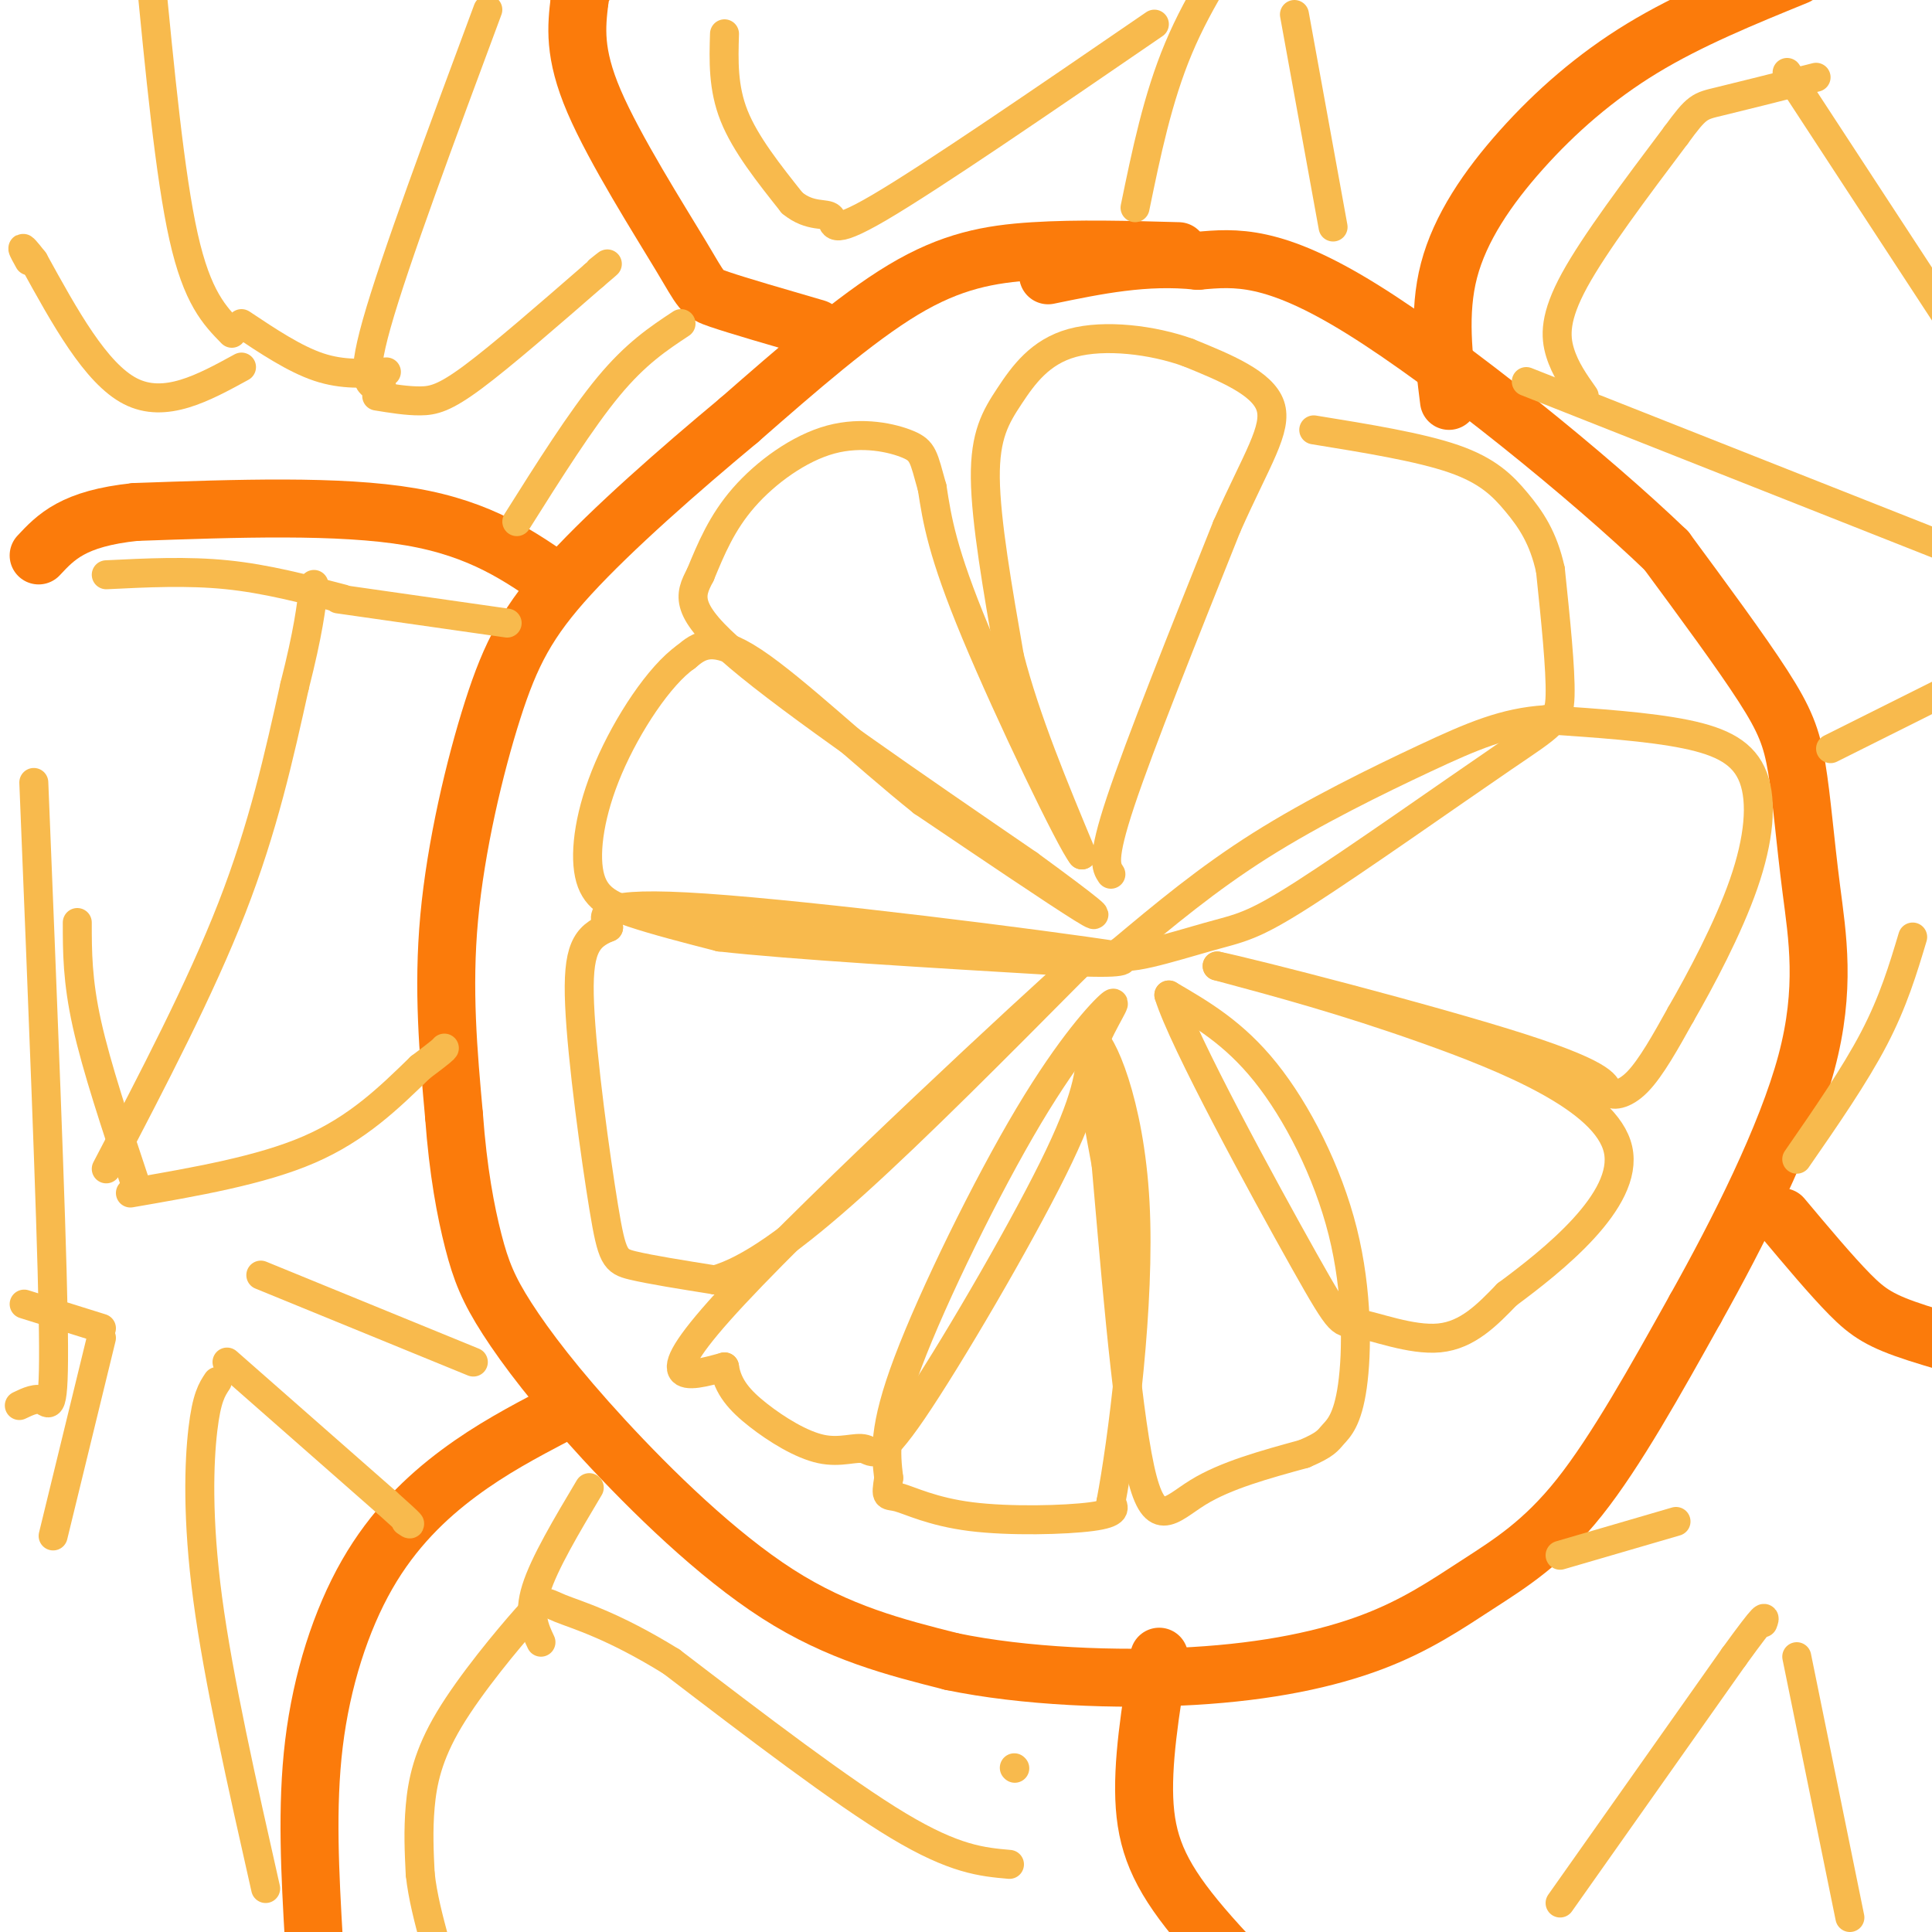 <svg viewBox='0 0 400 400' version='1.1' xmlns='http://www.w3.org/2000/svg' xmlns:xlink='http://www.w3.org/1999/xlink'><g fill='none' stroke='#FB7B0B' stroke-width='12' stroke-linecap='round' stroke-linejoin='round'><path d='M244,52c-10.422,-0.289 -20.844,-0.578 -30,0c-9.156,0.578 -17.044,2.022 -27,8c-9.956,5.978 -21.978,16.489 -34,27'/><path d='M153,87c-12.364,10.282 -26.273,22.488 -35,32c-8.727,9.512 -12.273,16.330 -16,28c-3.727,11.670 -7.636,28.191 -9,43c-1.364,14.809 -0.182,27.904 1,41'/><path d='M94,231c0.838,11.542 2.432,19.897 4,26c1.568,6.103 3.111,9.956 7,16c3.889,6.044 10.124,14.281 20,25c9.876,10.719 23.393,23.920 36,32c12.607,8.080 24.303,11.040 36,14'/><path d='M197,344c14.937,3.119 34.279,3.916 50,3c15.721,-0.916 27.822,-3.544 37,-7c9.178,-3.456 15.432,-7.738 22,-12c6.568,-4.262 13.448,-8.503 21,-18c7.552,-9.497 15.776,-24.248 24,-39'/><path d='M351,271c8.826,-15.757 18.890,-35.650 23,-51c4.110,-15.350 2.267,-26.156 1,-36c-1.267,-9.844 -1.956,-18.727 -3,-25c-1.044,-6.273 -2.441,-9.935 -7,-17c-4.559,-7.065 -12.279,-17.532 -20,-28'/><path d='M345,114c-15.600,-15.022 -44.600,-38.578 -63,-50c-18.400,-11.422 -26.200,-10.711 -34,-10'/><path d='M248,54c-10.833,-1.167 -20.917,0.917 -31,3'/><path d='M115,293c-6.631,3.494 -13.262,6.988 -20,12c-6.738,5.012 -13.583,11.542 -19,21c-5.417,9.458 -9.405,21.845 -11,35c-1.595,13.155 -0.798,27.077 0,41'/><path d='M65,402c3.333,10.500 11.667,16.250 20,22'/><path d='M240,343c-1.818,11.099 -3.636,22.198 -3,31c0.636,8.802 3.727,15.308 12,25c8.273,9.692 21.727,22.571 29,29c7.273,6.429 8.364,6.408 13,7c4.636,0.592 12.818,1.796 21,3'/><path d='M369,252c5.089,6.067 10.178,12.133 14,16c3.822,3.867 6.378,5.533 14,8c7.622,2.467 20.311,5.733 33,9'/><path d='M300,83c-1.143,-9.119 -2.286,-18.238 0,-27c2.286,-8.762 8.000,-17.167 15,-25c7.000,-7.833 15.286,-15.095 25,-21c9.714,-5.905 20.857,-10.452 32,-15'/><path d='M169,68c-8.065,-2.345 -16.131,-4.690 -20,-6c-3.869,-1.310 -3.542,-1.583 -8,-9c-4.458,-7.417 -13.702,-21.976 -18,-32c-4.298,-10.024 -3.649,-15.512 -3,-21'/><path d='M120,0c-0.333,-4.000 0.333,-3.500 1,-3'/><path d='M116,121c-8.167,-5.750 -16.333,-11.500 -31,-14c-14.667,-2.500 -35.833,-1.750 -57,-1'/><path d='M28,106c-12.833,1.333 -16.417,5.167 -20,9'/></g>
<g fill='none' stroke='#F8BA4D' stroke-width='6' stroke-linecap='round' stroke-linejoin='round'><path d='M230,181c-1.000,-1.500 -2.000,-3.000 2,-15c4.000,-12.000 13.000,-34.500 22,-57'/><path d='M254,109c6.178,-13.933 10.622,-20.267 9,-25c-1.622,-4.733 -9.311,-7.867 -17,-11'/><path d='M246,73c-7.373,-2.668 -17.306,-3.839 -24,-2c-6.694,1.839 -10.148,6.687 -13,11c-2.852,4.313 -5.100,8.089 -5,17c0.100,8.911 2.550,22.955 5,37'/><path d='M209,136c3.333,13.000 9.167,27.000 15,41'/><path d='M224,177c-2.156,-2.511 -15.044,-29.289 -22,-46c-6.956,-16.711 -7.978,-23.356 -9,-30'/><path d='M193,101c-1.813,-6.478 -1.847,-7.675 -5,-9c-3.153,-1.325 -9.426,-2.780 -16,-1c-6.574,1.780 -13.450,6.794 -18,12c-4.550,5.206 -6.775,10.603 -9,16'/><path d='M145,119c-2.289,4.356 -3.511,7.244 8,17c11.511,9.756 35.756,26.378 60,43'/><path d='M213,179c13.244,9.667 16.356,12.333 11,9c-5.356,-3.333 -19.178,-12.667 -33,-22'/><path d='M191,166c-12.289,-9.822 -26.511,-23.378 -35,-29c-8.489,-5.622 -11.244,-3.311 -14,-1'/><path d='M142,136c-5.461,3.833 -12.113,13.914 -16,23c-3.887,9.086 -5.008,17.177 -4,22c1.008,4.823 4.145,6.378 9,8c4.855,1.622 11.427,3.311 18,5'/><path d='M149,194c14.833,1.667 42.917,3.333 71,5'/><path d='M220,199c13.833,0.667 12.917,-0.167 12,-1'/><path d='M232,198c-16.356,-2.556 -63.244,-8.444 -86,-10c-22.756,-1.556 -21.378,1.222 -20,4'/><path d='M126,192c-4.715,1.879 -6.501,4.576 -6,16c0.501,11.424 3.289,31.576 5,42c1.711,10.424 2.346,11.121 6,12c3.654,0.879 10.327,1.939 17,3'/><path d='M148,265c7.044,-1.978 16.156,-8.422 29,-20c12.844,-11.578 29.422,-28.289 46,-45'/><path d='M223,200c-8.533,7.444 -52.867,48.556 -71,68c-18.133,19.444 -10.067,17.222 -2,15'/><path d='M150,283c0.621,4.144 3.175,7.004 7,10c3.825,2.996 8.923,6.129 13,7c4.077,0.871 7.134,-0.519 9,0c1.866,0.519 2.541,2.947 10,-8c7.459,-10.947 21.703,-35.271 29,-50c7.297,-14.729 7.649,-19.865 8,-25'/><path d='M226,217c2.788,-6.563 5.758,-10.470 4,-9c-1.758,1.470 -8.242,8.319 -17,23c-8.758,14.681 -19.788,37.195 -25,51c-5.212,13.805 -4.606,18.903 -4,24'/><path d='M184,306c-0.689,4.386 -0.411,3.351 2,4c2.411,0.649 6.957,2.982 15,4c8.043,1.018 19.584,0.719 25,0c5.416,-0.719 4.708,-1.860 4,-3'/><path d='M230,311c2.321,-12.155 6.125,-41.042 5,-62c-1.125,-20.958 -7.179,-33.988 -9,-34c-1.821,-0.012 0.589,12.994 3,26'/><path d='M229,241c1.595,17.881 4.083,49.583 7,63c2.917,13.417 6.262,8.548 12,5c5.738,-3.548 13.869,-5.774 22,-8'/><path d='M270,301c4.538,-1.929 4.885,-2.752 6,-4c1.115,-1.248 3.000,-2.922 4,-10c1.000,-7.078 1.115,-19.559 -2,-32c-3.115,-12.441 -9.462,-24.840 -16,-33c-6.538,-8.160 -13.269,-12.080 -20,-16'/><path d='M242,206c2.807,9.270 19.825,40.443 28,55c8.175,14.557 7.509,12.496 11,13c3.491,0.504 11.140,3.573 17,3c5.860,-0.573 9.930,-4.786 14,-9'/><path d='M312,268c9.238,-6.845 25.333,-19.458 23,-30c-2.333,-10.542 -23.095,-19.012 -40,-25c-16.905,-5.988 -29.952,-9.494 -43,-13'/><path d='M252,200c6.592,1.306 44.571,11.072 63,17c18.429,5.928 17.308,8.019 18,9c0.692,0.981 3.198,0.852 6,-2c2.802,-2.852 5.901,-8.426 9,-14'/><path d='M348,210c4.085,-7.081 9.796,-17.785 13,-27c3.204,-9.215 3.901,-16.943 2,-22c-1.901,-5.057 -6.400,-7.445 -14,-9c-7.600,-1.555 -18.300,-2.278 -29,-3'/><path d='M320,149c-8.464,0.536 -15.125,3.375 -25,8c-9.875,4.625 -22.964,11.036 -34,18c-11.036,6.964 -20.018,14.482 -29,22'/><path d='M232,197c-1.010,2.849 10.964,-1.029 18,-3c7.036,-1.971 9.133,-2.033 20,-9c10.867,-6.967 30.503,-20.837 41,-28c10.497,-7.163 11.856,-7.618 12,-13c0.144,-5.382 -0.928,-15.691 -2,-26'/><path d='M321,118c-1.464,-6.726 -4.125,-10.542 -7,-14c-2.875,-3.458 -5.964,-6.560 -13,-9c-7.036,-2.440 -18.018,-4.220 -29,-6'/><path d='M22,242c9.750,-18.667 19.500,-37.333 26,-54c6.500,-16.667 9.750,-31.333 13,-46'/><path d='M61,142c2.833,-11.167 3.417,-16.083 4,-21'/><path d='M71,124c-7.917,-2.083 -15.833,-4.167 -24,-5c-8.167,-0.833 -16.583,-0.417 -25,0'/><path d='M70,124c0.000,0.000 35.000,5.000 35,5'/><path d='M27,247c13.500,-2.333 27.000,-4.667 37,-9c10.000,-4.333 16.500,-10.667 23,-17'/><path d='M87,221c4.667,-3.500 4.833,-3.750 5,-4'/><path d='M28,245c-4.000,-12.000 -8.000,-24.000 -10,-33c-2.000,-9.000 -2.000,-15.000 -2,-21'/><path d='M45,286c-1.111,1.667 -2.222,3.333 -3,10c-0.778,6.667 -1.222,18.333 1,35c2.222,16.667 7.111,38.333 12,60'/><path d='M47,282c0.000,0.000 33.000,29.000 33,29'/><path d='M80,311c6.167,5.500 5.083,4.750 4,4'/><path d='M54,264c0.000,0.000 44.000,18.000 44,18'/><path d='M21,277c0.000,0.000 -10.000,41.000 -10,41'/><path d='M21,275c0.000,0.000 -16.000,-5.000 -16,-5'/><path d='M209,386c-5.667,-0.500 -11.333,-1.000 -23,-8c-11.667,-7.000 -29.333,-20.500 -47,-34'/><path d='M139,344c-12.290,-7.597 -19.514,-9.588 -23,-11c-3.486,-1.412 -3.233,-2.244 -7,2c-3.767,4.244 -11.553,13.566 -16,21c-4.447,7.434 -5.556,12.981 -6,18c-0.444,5.019 -0.222,9.509 0,14'/><path d='M87,388c0.500,4.667 1.750,9.333 3,14'/><path d='M112,340c-1.333,-2.833 -2.667,-5.667 -1,-11c1.667,-5.333 6.333,-13.167 11,-21'/><path d='M210,366c0.000,0.000 0.100,0.100 0.1,0.1'/><path d='M323,394c0.000,0.000 36.000,-51.000 36,-51'/><path d='M359,343c7.000,-9.667 6.500,-8.333 6,-7'/><path d='M323,322c0.000,0.000 24.000,-7.000 24,-7'/><path d='M372,343c0.000,0.000 11.000,54.000 11,54'/><path d='M396,194c-2.000,6.667 -4.000,13.333 -8,21c-4.000,7.667 -10.000,16.333 -16,25'/><path d='M379,155c0.000,0.000 36.000,-18.000 36,-18'/><path d='M402,113c0.000,0.000 -86.000,-34.000 -86,-34'/><path d='M370,15c0.000,0.000 34.000,52.000 34,52'/><path d='M404,67c5.833,9.500 3.417,7.250 1,5'/><path d='M328,82c-1.978,-2.800 -3.956,-5.600 -5,-9c-1.044,-3.400 -1.156,-7.400 3,-15c4.156,-7.600 12.578,-18.800 21,-30'/><path d='M347,28c4.378,-6.000 4.822,-6.000 9,-7c4.178,-1.000 12.089,-3.000 20,-5'/><path d='M276,47c0.000,0.000 -8.000,-44.000 -8,-44'/><path d='M235,43c2.333,-11.333 4.667,-22.667 9,-33c4.333,-10.333 10.667,-19.667 17,-29'/><path d='M150,7c-0.167,5.583 -0.333,11.167 2,17c2.333,5.833 7.167,11.917 12,18'/><path d='M164,42c3.750,3.131 7.125,1.958 8,3c0.875,1.042 -0.750,4.298 10,-2c10.750,-6.298 33.875,-22.149 57,-38'/><path d='M79,80c-2.333,0.000 -4.667,0.000 -1,-13c3.667,-13.000 13.333,-39.000 23,-65'/><path d='M78,82c3.133,0.511 6.267,1.022 9,1c2.733,-0.022 5.067,-0.578 11,-5c5.933,-4.422 15.467,-12.711 25,-21'/><path d='M123,57c4.333,-3.667 2.667,-2.333 1,-1'/><path d='M107,108c6.667,-10.583 13.333,-21.167 19,-28c5.667,-6.833 10.333,-9.917 15,-13'/><path d='M48,69c-3.583,-3.667 -7.167,-7.333 -10,-20c-2.833,-12.667 -4.917,-34.333 -7,-56'/><path d='M50,67c5.500,3.667 11.000,7.333 16,9c5.000,1.667 9.500,1.333 14,1'/><path d='M50,76c-7.917,4.333 -15.833,8.667 -23,5c-7.167,-3.667 -13.583,-15.333 -20,-27'/><path d='M7,54c-3.500,-4.500 -2.250,-2.250 -1,0'/><path d='M7,162c1.800,44.467 3.600,88.933 4,110c0.400,21.067 -0.600,18.733 -2,18c-1.400,-0.733 -3.200,0.133 -5,1'/></g>
</svg>